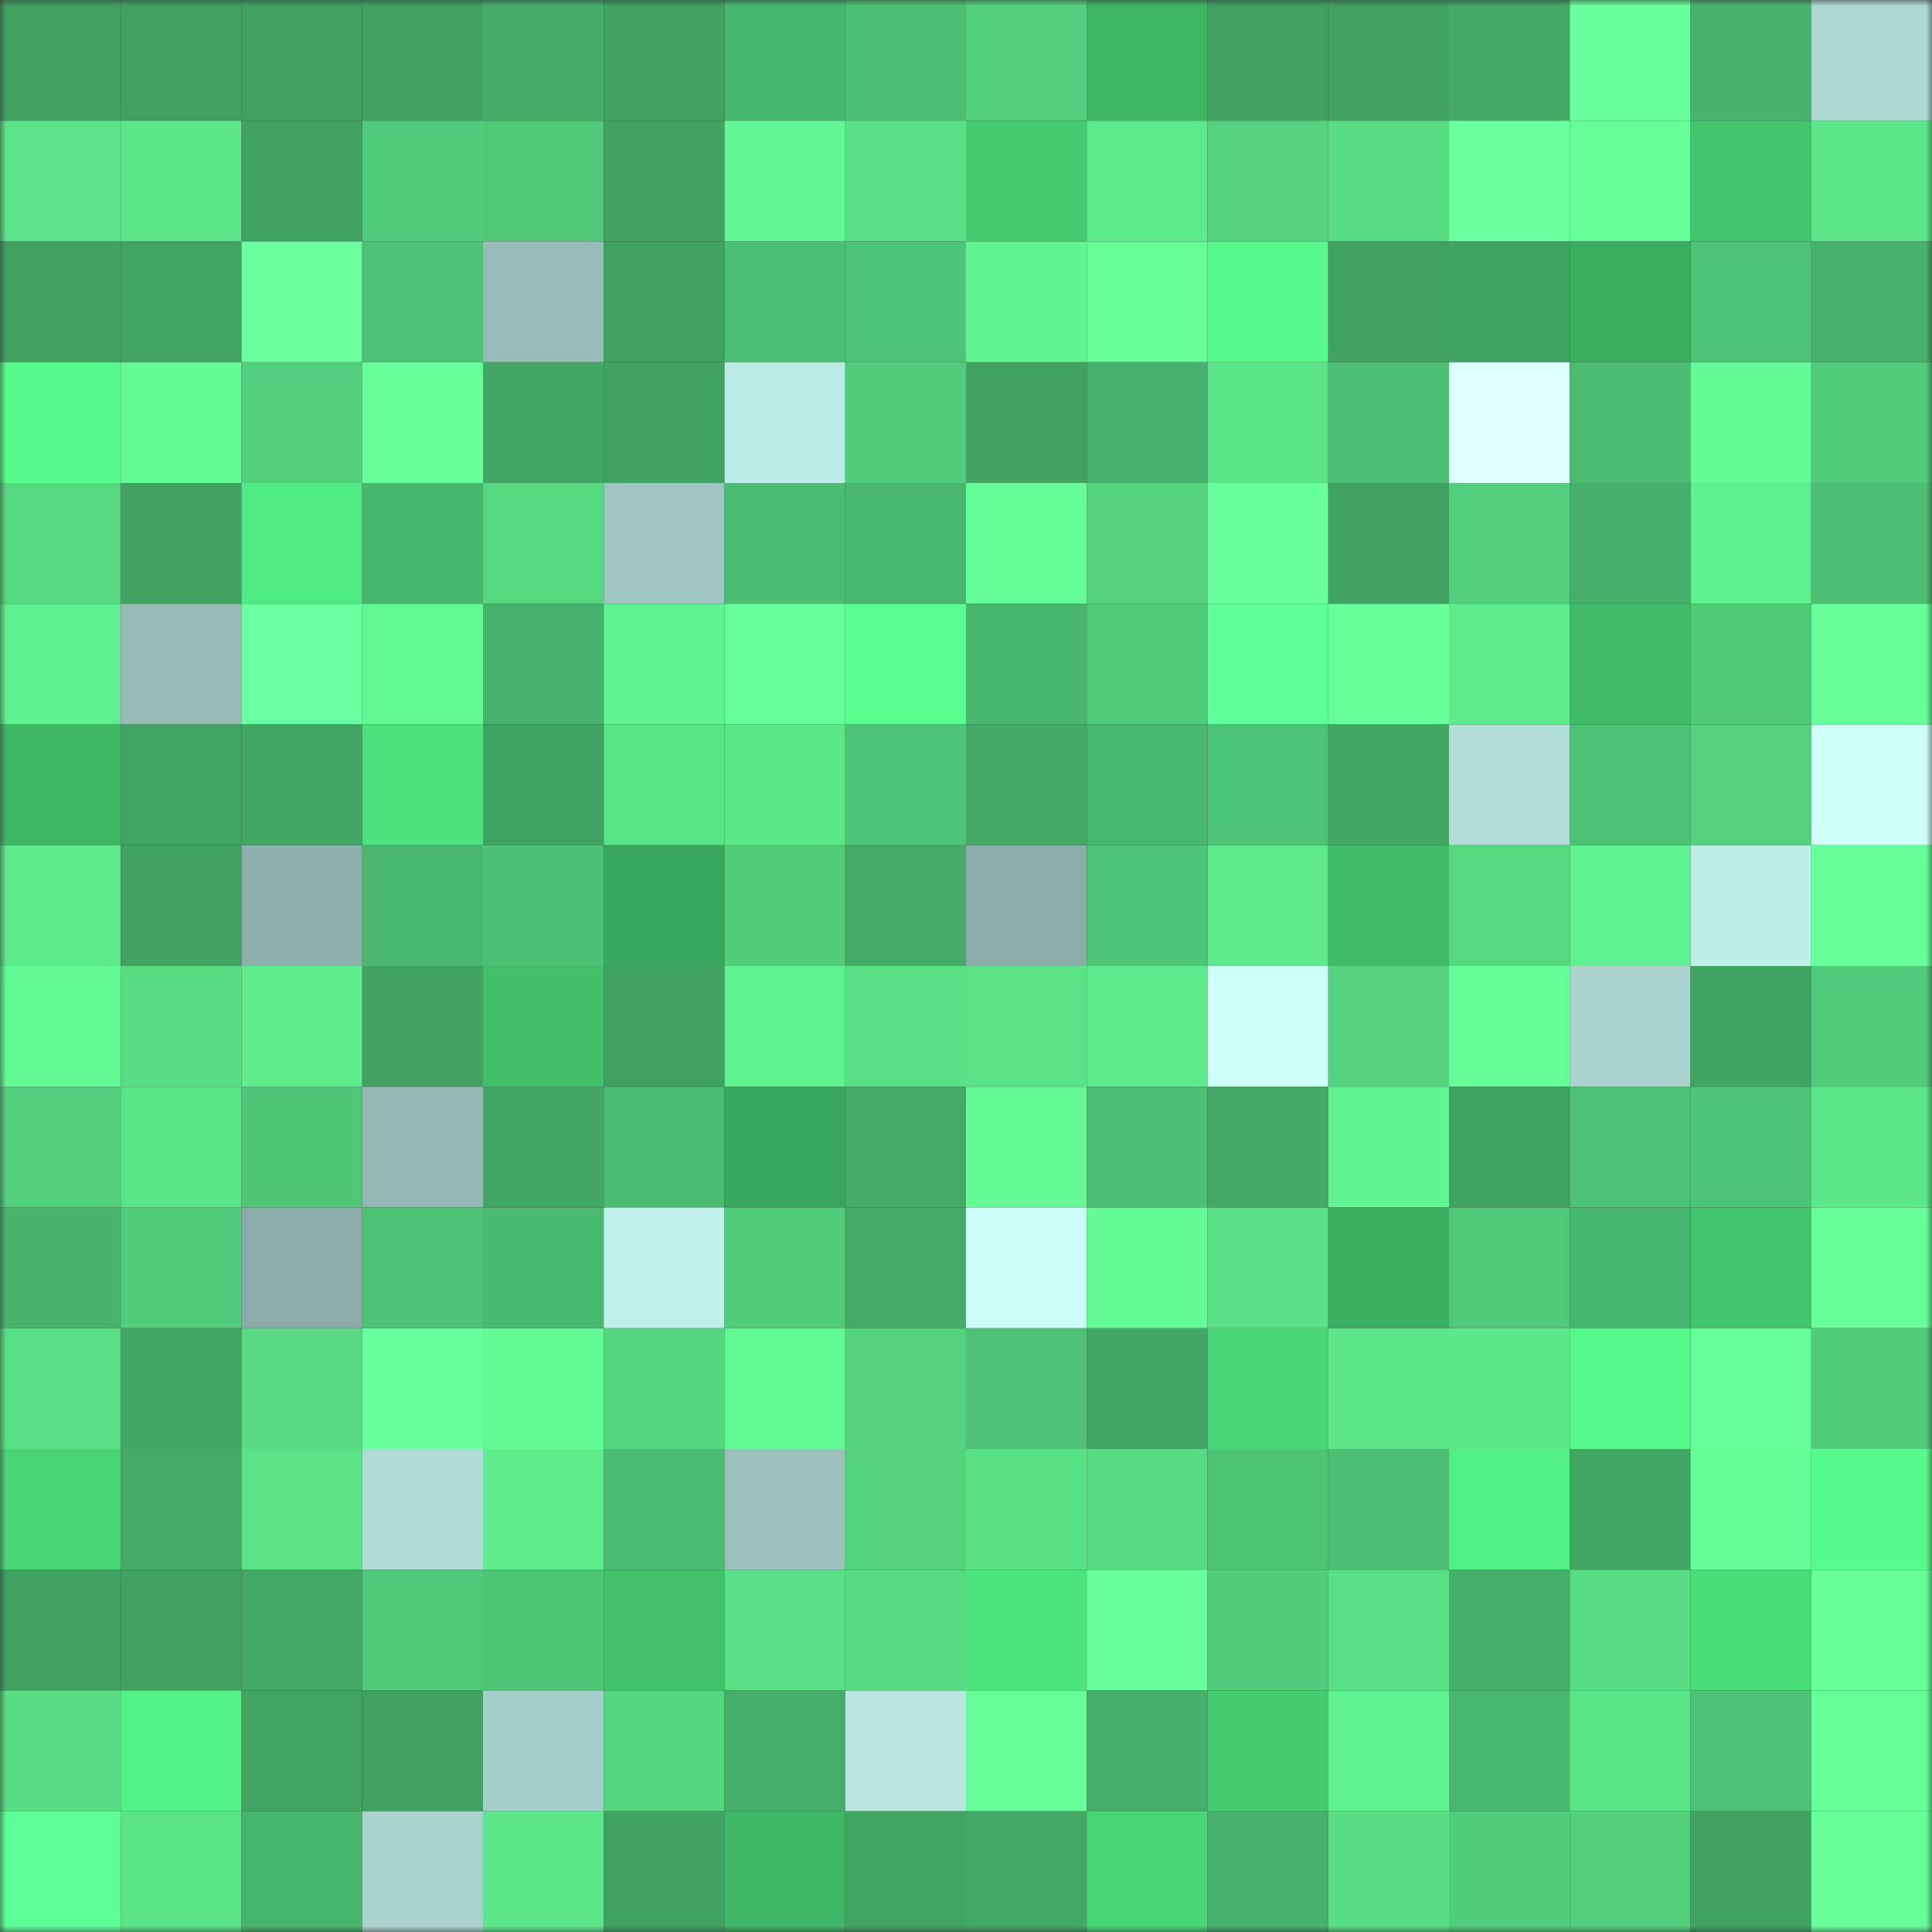 <svg viewBox="0 0 160 160" fill="none" role="img" xmlns="http://www.w3.org/2000/svg" width="240" height="240" name="lens%2Cvoidj.lens"><rect x="0" y="0" width="160" height="160" fill="#333333" stroke="none"/><mask id="2110981092" mask-type="alpha" maskUnits="userSpaceOnUse" x="0" y="0" width="160" height="160"><rect width="160" height="160" fill="#FFFFFF"></rect></mask><g mask="url(#2110981092)"><rect x="0" y="0" width="10" height="10" fill="#40a160"></rect><rect x="10" y="0" width="10" height="10" fill="#40a160"></rect><rect x="20" y="0" width="10" height="10" fill="#40a160"></rect><rect x="30" y="0" width="10" height="10" fill="#40a160"></rect><rect x="40" y="0" width="10" height="10" fill="#45ad68"></rect><rect x="50" y="0" width="10" height="10" fill="#40a160"></rect><rect x="60" y="0" width="10" height="10" fill="#48b66d"></rect><rect x="70" y="0" width="10" height="10" fill="#4cbf72"></rect><rect x="80" y="0" width="10" height="10" fill="#53d07d"></rect><rect x="90" y="0" width="10" height="10" fill="#3eb765"></rect><rect x="100" y="0" width="10" height="10" fill="#40a160"></rect><rect x="110" y="0" width="10" height="10" fill="#40a160"></rect><rect x="120" y="0" width="10" height="10" fill="#43a965"></rect><rect x="130" y="0" width="10" height="10" fill="#68ff9c"></rect><rect x="140" y="0" width="10" height="10" fill="#47b36b"></rect><rect x="150" y="0" width="10" height="10" fill="#add7d2"></rect><rect x="0" y="10" width="10" height="10" fill="#5be489"></rect><rect x="10" y="10" width="10" height="10" fill="#5ce78a"></rect><rect x="20" y="10" width="10" height="10" fill="#40a160"></rect><rect x="30" y="10" width="10" height="10" fill="#51cc7a"></rect><rect x="40" y="10" width="10" height="10" fill="#4fc877"></rect><rect x="50" y="10" width="10" height="10" fill="#40a160"></rect><rect x="60" y="10" width="10" height="10" fill="#62f794"></rect><rect x="70" y="10" width="10" height="10" fill="#59e086"></rect><rect x="80" y="10" width="10" height="10" fill="#44ca6f"></rect><rect x="90" y="10" width="10" height="10" fill="#5dea8c"></rect><rect x="100" y="10" width="10" height="10" fill="#54d37e"></rect><rect x="110" y="10" width="10" height="10" fill="#58dd84"></rect><rect x="120" y="10" width="10" height="10" fill="#6aff9f"></rect><rect x="130" y="10" width="10" height="10" fill="#65fe98"></rect><rect x="140" y="10" width="10" height="10" fill="#43c56d"></rect><rect x="150" y="10" width="10" height="10" fill="#5ce78a"></rect><rect x="0" y="20" width="10" height="10" fill="#40a160"></rect><rect x="10" y="20" width="10" height="10" fill="#41a462"></rect><rect x="20" y="20" width="10" height="10" fill="#6aff9f"></rect><rect x="30" y="20" width="10" height="10" fill="#4dc274"></rect><rect x="40" y="20" width="10" height="10" fill="#98bdb9"></rect><rect x="50" y="20" width="10" height="10" fill="#40a160"></rect><rect x="60" y="20" width="10" height="10" fill="#4cc073"></rect><rect x="70" y="20" width="10" height="10" fill="#4ec576"></rect><rect x="80" y="20" width="10" height="10" fill="#61f492"></rect><rect x="90" y="20" width="10" height="10" fill="#65fe98"></rect><rect x="100" y="20" width="10" height="10" fill="#55fa8a"></rect><rect x="110" y="20" width="10" height="10" fill="#40a160"></rect><rect x="120" y="20" width="10" height="10" fill="#41a362"></rect><rect x="130" y="20" width="10" height="10" fill="#3bad5f"></rect><rect x="140" y="20" width="10" height="10" fill="#4ec576"></rect><rect x="150" y="20" width="10" height="10" fill="#46b16a"></rect><rect x="0" y="30" width="10" height="10" fill="#55fa8a"></rect><rect x="10" y="30" width="10" height="10" fill="#64fb96"></rect><rect x="20" y="30" width="10" height="10" fill="#52cf7c"></rect><rect x="30" y="30" width="10" height="10" fill="#66ff9a"></rect><rect x="40" y="30" width="10" height="10" fill="#42a764"></rect><rect x="50" y="30" width="10" height="10" fill="#40a160"></rect><rect x="60" y="30" width="10" height="10" fill="#bdebe6"></rect><rect x="70" y="30" width="10" height="10" fill="#51cc7a"></rect><rect x="80" y="30" width="10" height="10" fill="#40a160"></rect><rect x="90" y="30" width="10" height="10" fill="#46b16a"></rect><rect x="100" y="30" width="10" height="10" fill="#5ae488"></rect><rect x="110" y="30" width="10" height="10" fill="#4cbf72"></rect><rect x="120" y="30" width="10" height="10" fill="#ddffff"></rect><rect x="130" y="30" width="10" height="10" fill="#4abb70"></rect><rect x="140" y="30" width="10" height="10" fill="#64fb96"></rect><rect x="150" y="30" width="10" height="10" fill="#51cc7a"></rect><rect x="0" y="40" width="10" height="10" fill="#56d881"></rect><rect x="10" y="40" width="10" height="10" fill="#40a160"></rect><rect x="20" y="40" width="10" height="10" fill="#50eb82"></rect><rect x="30" y="40" width="10" height="10" fill="#48b56c"></rect><rect x="40" y="40" width="10" height="10" fill="#56d881"></rect><rect x="50" y="40" width="10" height="10" fill="#9ec5c1"></rect><rect x="60" y="40" width="10" height="10" fill="#4bbd71"></rect><rect x="70" y="40" width="10" height="10" fill="#49b86e"></rect><rect x="80" y="40" width="10" height="10" fill="#65fd97"></rect><rect x="90" y="40" width="10" height="10" fill="#54d37e"></rect><rect x="100" y="40" width="10" height="10" fill="#68ff9d"></rect><rect x="110" y="40" width="10" height="10" fill="#40a160"></rect><rect x="120" y="40" width="10" height="10" fill="#52cf7c"></rect><rect x="130" y="40" width="10" height="10" fill="#45ae68"></rect><rect x="140" y="40" width="10" height="10" fill="#5fef8f"></rect><rect x="150" y="40" width="10" height="10" fill="#4cbf72"></rect><rect x="0" y="50" width="10" height="10" fill="#5fef8f"></rect><rect x="10" y="50" width="10" height="10" fill="#96bab6"></rect><rect x="20" y="50" width="10" height="10" fill="#6affa0"></rect><rect x="30" y="50" width="10" height="10" fill="#62f894"></rect><rect x="40" y="50" width="10" height="10" fill="#46b16a"></rect><rect x="50" y="50" width="10" height="10" fill="#60f190"></rect><rect x="60" y="50" width="10" height="10" fill="#67ff9b"></rect><rect x="70" y="50" width="10" height="10" fill="#58ff8f"></rect><rect x="80" y="50" width="10" height="10" fill="#48b66d"></rect><rect x="90" y="50" width="10" height="10" fill="#51cc7a"></rect><rect x="100" y="50" width="10" height="10" fill="#5eff98"></rect><rect x="110" y="50" width="10" height="10" fill="#66ff9a"></rect><rect x="120" y="50" width="10" height="10" fill="#5deb8c"></rect><rect x="130" y="50" width="10" height="10" fill="#3fbb67"></rect><rect x="140" y="50" width="10" height="10" fill="#50c978"></rect><rect x="150" y="50" width="10" height="10" fill="#66ff9a"></rect><rect x="0" y="60" width="10" height="10" fill="#3fb866"></rect><rect x="10" y="60" width="10" height="10" fill="#41a462"></rect><rect x="20" y="60" width="10" height="10" fill="#42a663"></rect><rect x="30" y="60" width="10" height="10" fill="#4ce17c"></rect><rect x="40" y="60" width="10" height="10" fill="#41a362"></rect><rect x="50" y="60" width="10" height="10" fill="#5ae488"></rect><rect x="60" y="60" width="10" height="10" fill="#5be68a"></rect><rect x="70" y="60" width="10" height="10" fill="#4ec576"></rect><rect x="80" y="60" width="10" height="10" fill="#43a965"></rect><rect x="90" y="60" width="10" height="10" fill="#49b86e"></rect><rect x="100" y="60" width="10" height="10" fill="#4ec576"></rect><rect x="110" y="60" width="10" height="10" fill="#42a764"></rect><rect x="120" y="60" width="10" height="10" fill="#b2ddd8"></rect><rect x="130" y="60" width="10" height="10" fill="#4dc274"></rect><rect x="140" y="60" width="10" height="10" fill="#53d17d"></rect><rect x="150" y="60" width="10" height="10" fill="#cffffb"></rect><rect x="0" y="70" width="10" height="10" fill="#5ce98b"></rect><rect x="10" y="70" width="10" height="10" fill="#40a160"></rect><rect x="20" y="70" width="10" height="10" fill="#8eb0ac"></rect><rect x="30" y="70" width="10" height="10" fill="#49b86e"></rect><rect x="40" y="70" width="10" height="10" fill="#4dc173"></rect><rect x="50" y="70" width="10" height="10" fill="#38a65c"></rect><rect x="60" y="70" width="10" height="10" fill="#52ce7b"></rect><rect x="70" y="70" width="10" height="10" fill="#44ab66"></rect><rect x="80" y="70" width="10" height="10" fill="#8baca8"></rect><rect x="90" y="70" width="10" height="10" fill="#4ec576"></rect><rect x="100" y="70" width="10" height="10" fill="#5ce88b"></rect><rect x="110" y="70" width="10" height="10" fill="#3fbb67"></rect><rect x="120" y="70" width="10" height="10" fill="#56d881"></rect><rect x="130" y="70" width="10" height="10" fill="#60f190"></rect><rect x="140" y="70" width="10" height="10" fill="#c0eee9"></rect><rect x="150" y="70" width="10" height="10" fill="#66ff9a"></rect><rect x="0" y="80" width="10" height="10" fill="#63fa96"></rect><rect x="10" y="80" width="10" height="10" fill="#58dd84"></rect><rect x="20" y="80" width="10" height="10" fill="#5eec8d"></rect><rect x="30" y="80" width="10" height="10" fill="#40a160"></rect><rect x="40" y="80" width="10" height="10" fill="#41bf69"></rect><rect x="50" y="80" width="10" height="10" fill="#40a160"></rect><rect x="60" y="80" width="10" height="10" fill="#60f391"></rect><rect x="70" y="80" width="10" height="10" fill="#59e086"></rect><rect x="80" y="80" width="10" height="10" fill="#5ae287"></rect><rect x="90" y="80" width="10" height="10" fill="#5dea8c"></rect><rect x="100" y="80" width="10" height="10" fill="#cefffa"></rect><rect x="110" y="80" width="10" height="10" fill="#54d37e"></rect><rect x="120" y="80" width="10" height="10" fill="#64fc96"></rect><rect x="130" y="80" width="10" height="10" fill="#aad3ce"></rect><rect x="140" y="80" width="10" height="10" fill="#41a361"></rect><rect x="150" y="80" width="10" height="10" fill="#51cc7a"></rect><rect x="0" y="90" width="10" height="10" fill="#52cf7c"></rect><rect x="10" y="90" width="10" height="10" fill="#5ae488"></rect><rect x="20" y="90" width="10" height="10" fill="#4fc777"></rect><rect x="30" y="90" width="10" height="10" fill="#93b7b3"></rect><rect x="40" y="90" width="10" height="10" fill="#42a664"></rect><rect x="50" y="90" width="10" height="10" fill="#4abb70"></rect><rect x="60" y="90" width="10" height="10" fill="#39a75c"></rect><rect x="70" y="90" width="10" height="10" fill="#44ab66"></rect><rect x="80" y="90" width="10" height="10" fill="#63f995"></rect><rect x="90" y="90" width="10" height="10" fill="#4cbf72"></rect><rect x="100" y="90" width="10" height="10" fill="#43a965"></rect><rect x="110" y="90" width="10" height="10" fill="#61f492"></rect><rect x="120" y="90" width="10" height="10" fill="#40a261"></rect><rect x="130" y="90" width="10" height="10" fill="#4dc274"></rect><rect x="140" y="90" width="10" height="10" fill="#4ec576"></rect><rect x="150" y="90" width="10" height="10" fill="#5ce78a"></rect><rect x="0" y="100" width="10" height="10" fill="#47b36b"></rect><rect x="10" y="100" width="10" height="10" fill="#51cc7a"></rect><rect x="20" y="100" width="10" height="10" fill="#8baca8"></rect><rect x="30" y="100" width="10" height="10" fill="#4dc274"></rect><rect x="40" y="100" width="10" height="10" fill="#4aba6f"></rect><rect x="50" y="100" width="10" height="10" fill="#c1efea"></rect><rect x="60" y="100" width="10" height="10" fill="#51cd7a"></rect><rect x="70" y="100" width="10" height="10" fill="#44ab66"></rect><rect x="80" y="100" width="10" height="10" fill="#ccfdf8"></rect><rect x="90" y="100" width="10" height="10" fill="#64fb96"></rect><rect x="100" y="100" width="10" height="10" fill="#59e187"></rect><rect x="110" y="100" width="10" height="10" fill="#3bad5f"></rect><rect x="120" y="100" width="10" height="10" fill="#4fc878"></rect><rect x="130" y="100" width="10" height="10" fill="#48b56c"></rect><rect x="140" y="100" width="10" height="10" fill="#43c56d"></rect><rect x="150" y="100" width="10" height="10" fill="#66ff9a"></rect><rect x="0" y="110" width="10" height="10" fill="#58de85"></rect><rect x="10" y="110" width="10" height="10" fill="#42a764"></rect><rect x="20" y="110" width="10" height="10" fill="#57da83"></rect><rect x="30" y="110" width="10" height="10" fill="#69ff9e"></rect><rect x="40" y="110" width="10" height="10" fill="#63f995"></rect><rect x="50" y="110" width="10" height="10" fill="#55d680"></rect><rect x="60" y="110" width="10" height="10" fill="#63f995"></rect><rect x="70" y="110" width="10" height="10" fill="#54d37e"></rect><rect x="80" y="110" width="10" height="10" fill="#4dc274"></rect><rect x="90" y="110" width="10" height="10" fill="#42a764"></rect><rect x="100" y="110" width="10" height="10" fill="#49d676"></rect><rect x="110" y="110" width="10" height="10" fill="#5ce78a"></rect><rect x="120" y="110" width="10" height="10" fill="#5ce78a"></rect><rect x="130" y="110" width="10" height="10" fill="#54f989"></rect><rect x="140" y="110" width="10" height="10" fill="#67ff9b"></rect><rect x="150" y="110" width="10" height="10" fill="#51cc7a"></rect><rect x="0" y="120" width="10" height="10" fill="#48d576"></rect><rect x="10" y="120" width="10" height="10" fill="#44ab66"></rect><rect x="20" y="120" width="10" height="10" fill="#5ae287"></rect><rect x="30" y="120" width="10" height="10" fill="#afdad5"></rect><rect x="40" y="120" width="10" height="10" fill="#5eec8d"></rect><rect x="50" y="120" width="10" height="10" fill="#4abb70"></rect><rect x="60" y="120" width="10" height="10" fill="#9bc0bc"></rect><rect x="70" y="120" width="10" height="10" fill="#54d37e"></rect><rect x="80" y="120" width="10" height="10" fill="#59e186"></rect><rect x="90" y="120" width="10" height="10" fill="#56da82"></rect><rect x="100" y="120" width="10" height="10" fill="#4ec475"></rect><rect x="110" y="120" width="10" height="10" fill="#4cbf72"></rect><rect x="120" y="120" width="10" height="10" fill="#51ef84"></rect><rect x="130" y="120" width="10" height="10" fill="#42a764"></rect><rect x="140" y="120" width="10" height="10" fill="#64fd97"></rect><rect x="150" y="120" width="10" height="10" fill="#56fc8b"></rect><rect x="0" y="130" width="10" height="10" fill="#40a160"></rect><rect x="10" y="130" width="10" height="10" fill="#40a160"></rect><rect x="20" y="130" width="10" height="10" fill="#43a965"></rect><rect x="30" y="130" width="10" height="10" fill="#50c978"></rect><rect x="40" y="130" width="10" height="10" fill="#4ec475"></rect><rect x="50" y="130" width="10" height="10" fill="#42c16b"></rect><rect x="60" y="130" width="10" height="10" fill="#59e086"></rect><rect x="70" y="130" width="10" height="10" fill="#56da82"></rect><rect x="80" y="130" width="10" height="10" fill="#4de47e"></rect><rect x="90" y="130" width="10" height="10" fill="#69ff9e"></rect><rect x="100" y="130" width="10" height="10" fill="#52cd7b"></rect><rect x="110" y="130" width="10" height="10" fill="#59e086"></rect><rect x="120" y="130" width="10" height="10" fill="#45af69"></rect><rect x="130" y="130" width="10" height="10" fill="#58dd84"></rect><rect x="140" y="130" width="10" height="10" fill="#4bdc7a"></rect><rect x="150" y="130" width="10" height="10" fill="#66ff9a"></rect><rect x="0" y="140" width="10" height="10" fill="#57dc84"></rect><rect x="10" y="140" width="10" height="10" fill="#52f286"></rect><rect x="20" y="140" width="10" height="10" fill="#41a462"></rect><rect x="30" y="140" width="10" height="10" fill="#40a160"></rect><rect x="40" y="140" width="10" height="10" fill="#a6cfca"></rect><rect x="50" y="140" width="10" height="10" fill="#55d680"></rect><rect x="60" y="140" width="10" height="10" fill="#45af69"></rect><rect x="70" y="140" width="10" height="10" fill="#b8e5e0"></rect><rect x="80" y="140" width="10" height="10" fill="#65fe98"></rect><rect x="90" y="140" width="10" height="10" fill="#45ae68"></rect><rect x="100" y="140" width="10" height="10" fill="#45cb70"></rect><rect x="110" y="140" width="10" height="10" fill="#60f190"></rect><rect x="120" y="140" width="10" height="10" fill="#49b76d"></rect><rect x="130" y="140" width="10" height="10" fill="#5ae488"></rect><rect x="140" y="140" width="10" height="10" fill="#4dc274"></rect><rect x="150" y="140" width="10" height="10" fill="#66ff9a"></rect><rect x="0" y="150" width="10" height="10" fill="#5dff97"></rect><rect x="10" y="150" width="10" height="10" fill="#5ae488"></rect><rect x="20" y="150" width="10" height="10" fill="#48b56c"></rect><rect x="30" y="150" width="10" height="10" fill="#aad3ce"></rect><rect x="40" y="150" width="10" height="10" fill="#5ce78a"></rect><rect x="50" y="150" width="10" height="10" fill="#40a160"></rect><rect x="60" y="150" width="10" height="10" fill="#3eb665"></rect><rect x="70" y="150" width="10" height="10" fill="#41a462"></rect><rect x="80" y="150" width="10" height="10" fill="#43a865"></rect><rect x="90" y="150" width="10" height="10" fill="#49d676"></rect><rect x="100" y="150" width="10" height="10" fill="#46b16a"></rect><rect x="110" y="150" width="10" height="10" fill="#58dd84"></rect><rect x="120" y="150" width="10" height="10" fill="#51cd7b"></rect><rect x="130" y="150" width="10" height="10" fill="#52cf7c"></rect><rect x="140" y="150" width="10" height="10" fill="#40a160"></rect><rect x="150" y="150" width="10" height="10" fill="#66ff9a"></rect></g></svg>